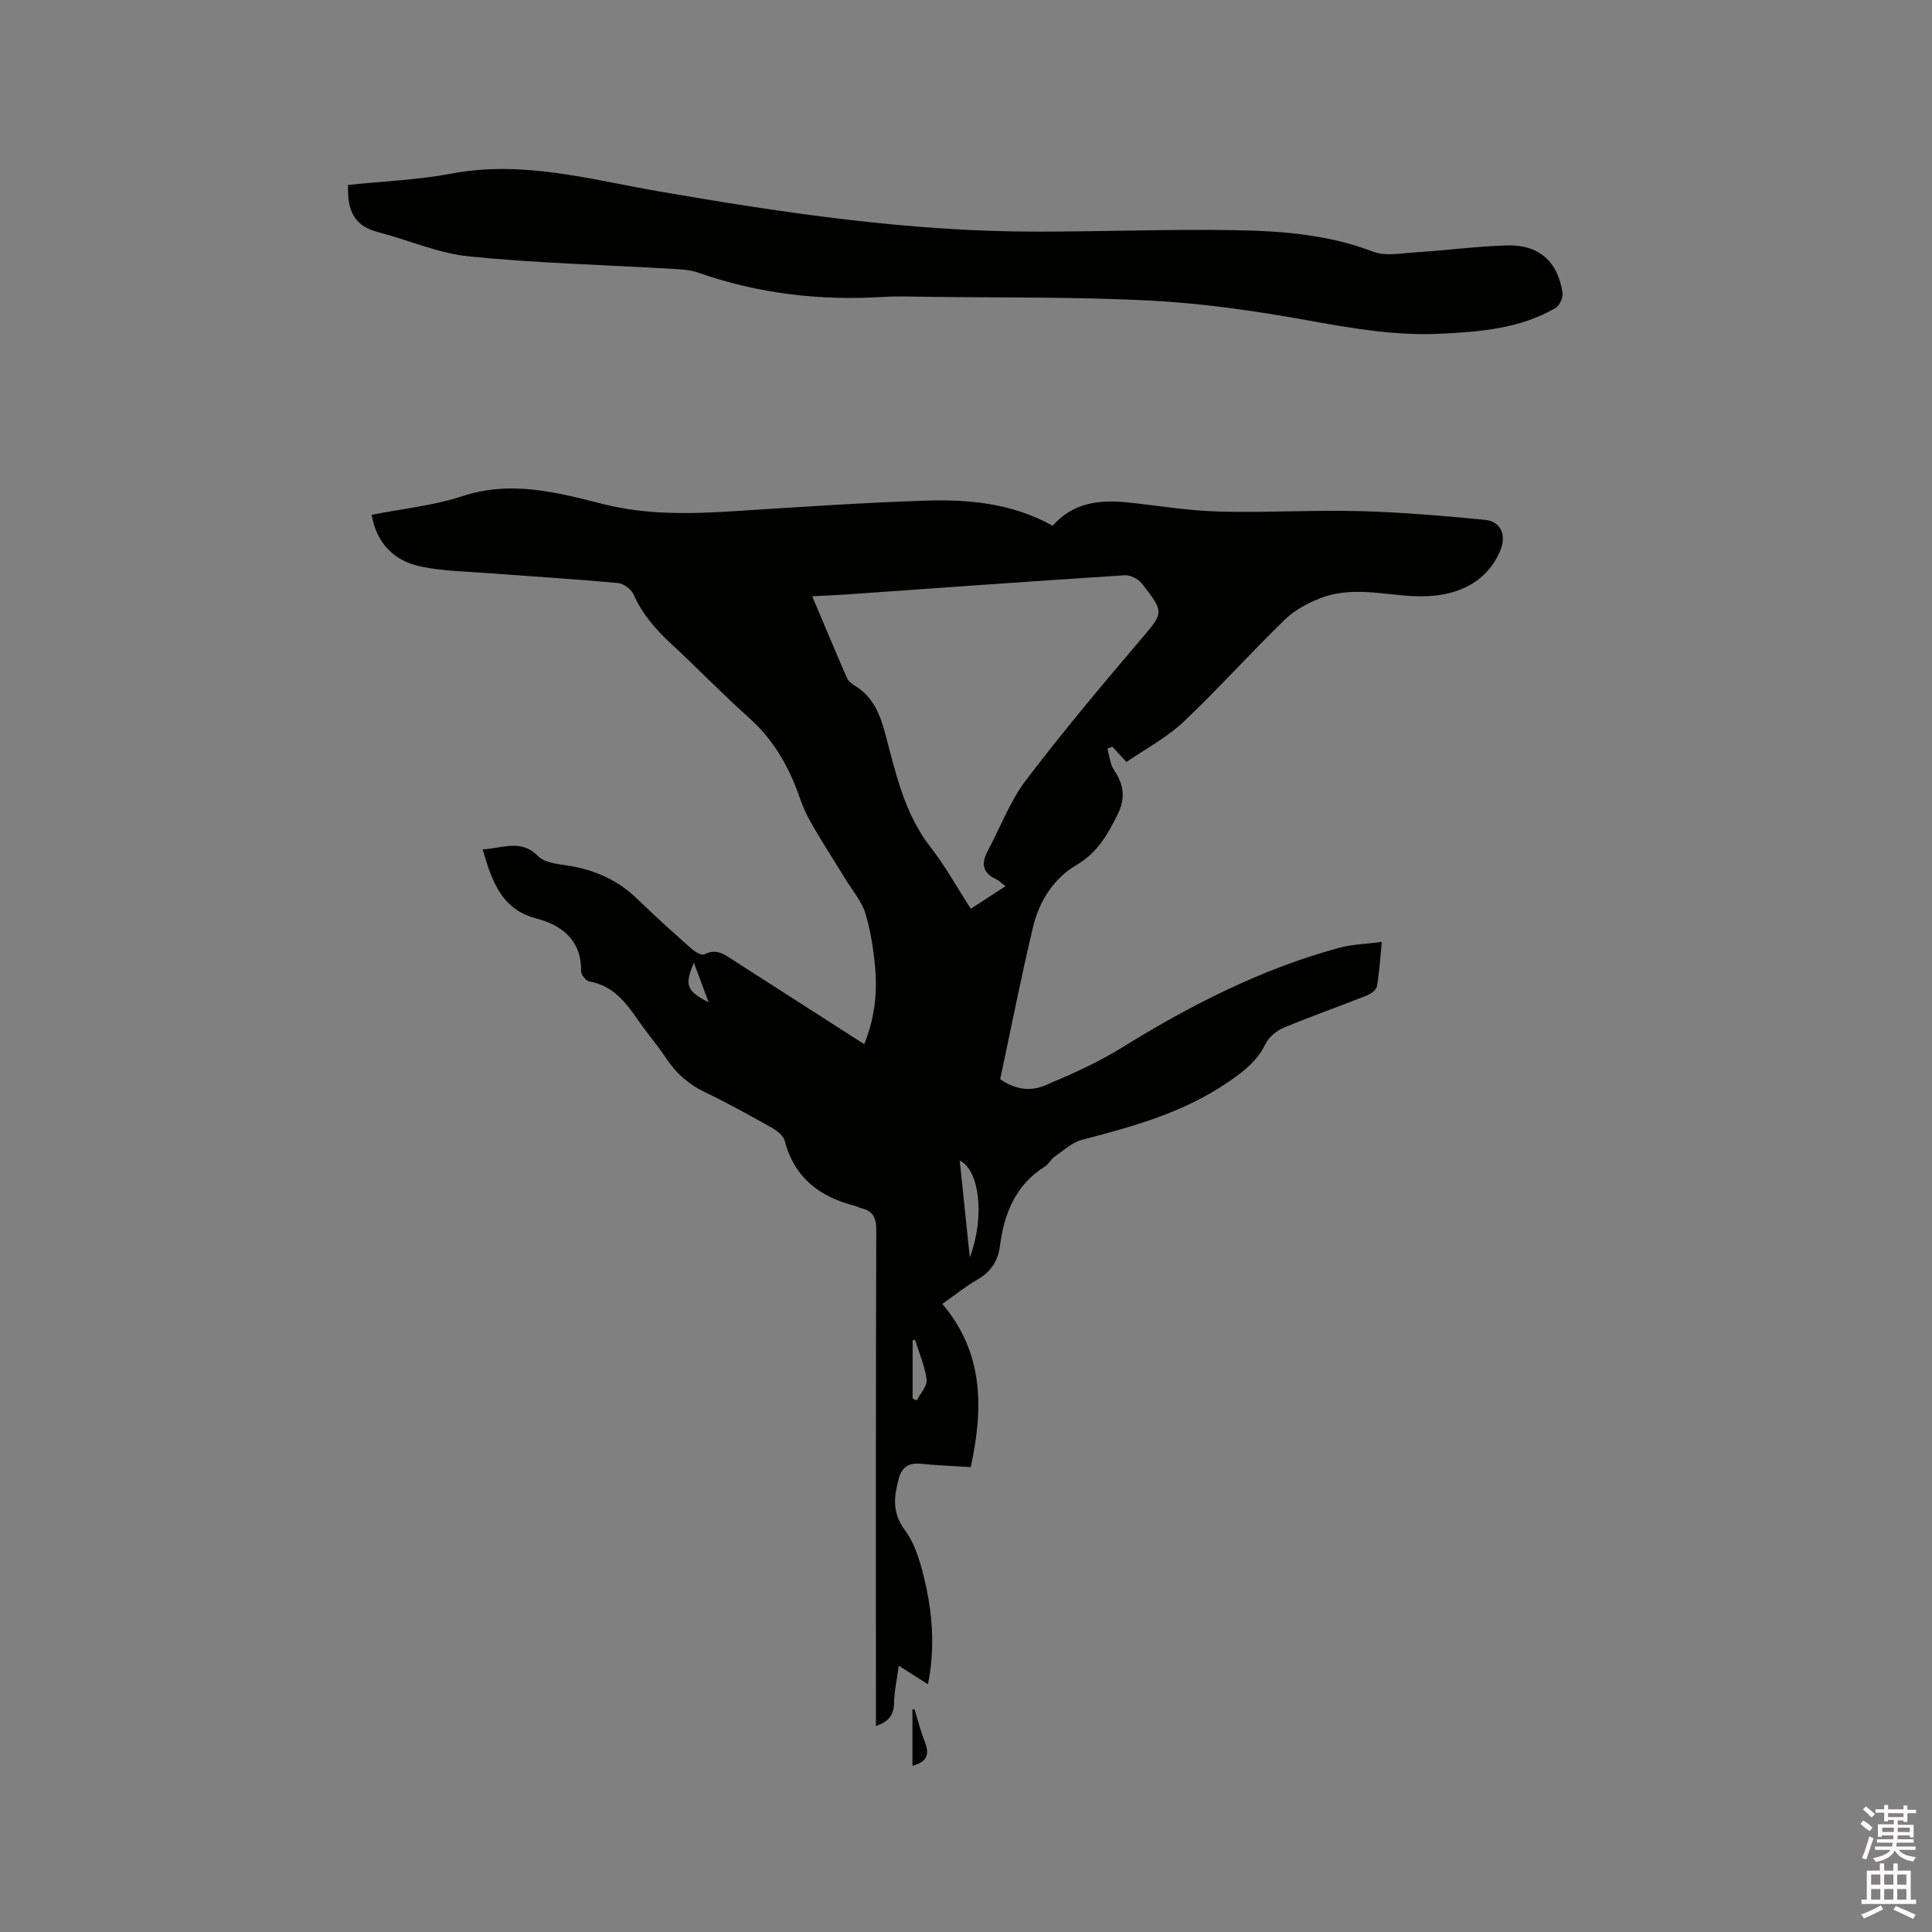 <svg enable-background="new 0 0 400 400" viewBox="0 0 400 400" xmlns="http://www.w3.org/2000/svg"><rect x="0" y="0" width="400" height="400" fill="#808080" stroke="none"/><path d="m385.2 377.6.6-.7c.6.4 1.3.9 1.9 1.5l-.6.7c-.8-.5-1.4-1-1.9-1.5zm.3 7.1c.6-1.4 1.1-2.9 1.5-4.5.3.1.6.3.9.4-.5 1.4-1 2.9-1.5 4.4zm.2-10.1.6-.6c.7.5 1.3 1.1 1.9 1.6l-.7.7c-.6-.6-1.2-1.2-1.8-1.7zm8.4-.8h.8v.9h1.8v.7h-1.8v1.8h-.8v-.3h-1.2v.9h3.3v2.6h-.8v-.4h-2.5c0 .3 0 .6-.1.8h3.4v.7h-3.5c0 .3-.1.6-.1.8h4v.7h-3.5c.7.9 1.9 1.3 3.6 1.5-.2.2-.4.5-.6.9-1.9-.3-3.2-1.1-3.8-2.3-.5 1.1-1.8 2-3.9 2.4-.2-.3-.4-.5-.6-.8 1.9-.4 3.1-.9 3.6-1.7h-3.2v-.7h3.5c.1-.2.1-.5.2-.8h-3.3v-.7h3.4c0-.2 0-.5 0-.8h-2.4v.3h-.8v-2.6h3.3v-.9h-1.2v.3h-.8v-1.8h-1.8v-.7h1.8v-.9h.8v.9h3.2zm-4.4 5.5h2.4c0-.3 0-.6 0-.9h-2.4zm1.2-3.1h3.2v-.8h-3.2zm4.4 2.2h-2.4v.9h2.5v-.9z" fill="#fcfafa"/><path d="m389.2 385.8h.9v1.5h1.9v-1.5h.9v1.5h2.7v6h1.1v.9h-11.3v-.9h1.1v-6h2.7zm.2 8.7.5.8c-1.2.6-2.5 1.3-4 1.9-.2-.3-.3-.6-.6-.8 1.6-.6 3-1.3 4.1-1.9zm-2-4.3h1.9v-2.1h-1.9zm0 3.1h1.9v-2.2h-1.9zm2.7-3.1h1.9v-2.1h-1.9zm0 3.1h1.9v-2.2h-1.9zm2.4 1.3c1.4.6 2.7 1.2 4.1 1.8l-.5.9c-1.5-.7-2.8-1.4-4.1-1.9zm2.2-6.5h-1.9v2.1h1.9zm-1.9 5.2h1.9v-2.2h-1.9z" fill="#fcfafa"/><g fill="#010100"><path d="m99.92 175.85c4.1-.17 7.87-2.26 11.46 1.39 1.24 1.26 3.65 1.61 5.59 1.88 5.74.8 10.76 2.9 14.97 6.99 3.65 3.55 7.44 6.95 11.24 10.33.71.63 2.09 1.43 2.64 1.15 2.64-1.37 4.42.19 6.35 1.43 8.82 5.66 17.64 11.32 26.76 17.17 2.14-5.28 2.75-10.56 2.25-15.92-.35-3.78-.92-7.61-2.03-11.22-.77-2.48-2.64-4.63-4.03-6.92-2.57-4.21-5.3-8.33-7.67-12.64-1.37-2.48-2.11-5.3-3.25-7.92-2.14-4.9-4.98-9.24-9.04-12.88-5.53-4.94-10.69-10.3-16.14-15.34-3.22-2.98-6.02-6.16-7.83-10.24-.48-1.1-2.07-2.29-3.25-2.4-8.84-.82-17.71-1.35-26.57-2.03-4.73-.36-9.55-.41-14.17-1.37-5.92-1.23-9.28-5.1-10.25-10.72 6.3-1.25 12.8-1.9 18.87-3.89 10.03-3.29 19.57-.74 29.02 1.65 9.25 2.34 18.42 2.04 27.73 1.45 13-.83 26.01-1.72 39.03-2.15 9.04-.3 18.01.56 26.34 5.2 4.28-4.87 9.83-5.44 15.74-4.81 6.21.66 12.42 1.71 18.65 1.87 9.72.26 19.47-.34 29.19-.09 8.65.23 17.29.98 25.91 1.8 3.34.32 4.53 3.22 3.17 6.41-2.82 6.65-9.23 9.9-18.24 9.38-6.31-.36-12.72-1.97-18.9.4-2.67 1.03-5.42 2.5-7.45 4.47-7.14 6.93-13.79 14.38-21.02 21.21-3.41 3.22-7.73 5.49-11.77 8.27-1.14-1.24-2.03-2.2-2.92-3.16-.34.13-.69.26-1.03.4.44 1.49.55 3.19 1.37 4.42 2.03 3 2.44 5.8.76 9.18-2.08 4.2-4.19 7.95-8.56 10.51-4.67 2.74-7.67 7.45-8.94 12.73-2.5 10.47-4.57 21.05-6.82 31.59 2.95 2.11 6.2 2.59 9.19 1.33 5.44-2.29 10.91-4.71 15.91-7.8 14.2-8.8 28.94-16.35 45.13-20.74 2.66-.72 5.51-.77 8.77-1.2-.35 3.57-.5 6.41-1 9.19-.14.75-1.25 1.56-2.1 1.9-5.71 2.26-11.51 4.29-17.17 6.66-1.49.62-3.1 1.93-3.79 3.34-1.69 3.5-4.39 5.61-7.52 7.77-9.28 6.43-19.8 9.34-30.48 12.1-2.07.54-3.86 2.24-5.7 3.52-.77.53-1.21 1.54-2 2.03-6.1 3.81-8.42 9.76-9.3 16.47-.42 3.19-1.94 5.37-4.73 6.97-2.46 1.41-4.68 3.23-7.19 4.99 8.64 10.2 8.49 21.7 5.89 33.79-3.73-.24-7.11-.36-10.46-.7-2.47-.25-3.87.85-4.45 3.08-.98 3.69-1.46 6.98 1.27 10.68 2.34 3.16 3.45 7.46 4.33 11.43 1.52 6.83 1.8 13.81.44 20.47-1.76-1.12-3.49-2.22-6.04-3.84-.4 2.99-.95 5.38-.98 7.78-.03 2.56-1.23 3.81-3.75 4.71 0-1.49 0-2.63 0-3.76 0-32.98-.04-65.95.07-98.93.01-2.56-.68-3.96-3.11-4.53-.41-.09-.78-.33-1.19-.44-7.32-1.86-12.66-5.78-14.65-13.51-.28-1.1-1.66-2.13-2.77-2.76-4.52-2.54-9.07-5.06-13.74-7.3-3.36-1.61-5.95-3.87-8-6.96-1.81-2.74-3.97-5.24-5.84-7.94-2.56-3.71-5.21-7.17-10.09-8.02-.71-.12-1.74-1.41-1.73-2.14.15-6.41-4.09-9.58-9.19-10.89-5.88-1.51-8.18-5.5-9.97-10.42-.4-1.16-.73-2.36-1.22-3.91zm108.26 7.64c-.94-.72-1.39-1.21-1.96-1.47-2.9-1.33-3.07-3.35-1.69-5.91 2.6-4.84 4.54-10.17 7.82-14.49 7.54-9.95 15.6-19.52 23.68-29.04 4.91-5.78 5.16-5.67.37-11.78-.74-.94-2.38-1.78-3.54-1.7-19.23 1.24-38.45 2.63-57.68 3.98-2.16.15-4.33.23-7.02.37 2.56 6.06 4.83 11.5 7.19 16.9.27.63.93 1.19 1.55 1.56 3.84 2.3 5.3 5.94 6.4 10.07 2.17 8.14 3.93 16.44 9.33 23.38 3.09 3.96 5.54 8.42 8.37 12.79 2.52-1.66 4.72-3.08 7.18-4.66zm-7.39 76.84c3.2-8.51 1.95-18.15-2.09-20.04.71 6.73 1.4 13.38 2.09 20.04zm-11.35 17.03c-.16.06-.33.12-.49.18v12.03c.29.12.58.24.86.36.73-1.43 2.2-2.95 2.04-4.27-.36-2.82-1.56-5.54-2.41-8.3zm-42.72-69.84c-1.14-3.04-2.02-5.4-3.06-8.19-1.98 4.63-1.55 5.84 3.06 8.19z"/><path d="m72.07 38.29c7.2-.76 14.44-1.03 21.48-2.36 14.66-2.77 28.66 1.23 42.75 3.67 26.02 4.51 52.08 8.37 78.55 8.36 13.56-.01 27.13-.53 40.68-.31 9.71.16 19.42.88 28.73 4.45 2.56.98 5.82.34 8.75.15 6.34-.4 12.66-1.25 19-1.44 6.59-.2 10.55 3.34 11.5 9.85.14.98-.64 2.64-1.49 3.13-7.28 4.22-15.42 4.89-23.6 5.3-9.5.49-18.73-1.15-28.04-2.83-10.61-1.91-21.37-3.46-32.13-4.02-15.43-.81-30.92-.58-46.39-.79-2.97-.04-5.95-.16-8.9.02-13.15.82-25.96-.65-38.44-5.03-1.84-.65-3.94-.69-5.93-.81-13.84-.82-27.73-1.15-41.51-2.55-6.42-.65-12.6-3.43-18.94-5.06-4.91-1.26-6.3-4.66-6.07-9.73z"/><path d="m188.91 365.58c0-4.08 0-7.88 0-11.67.14-.02.28-.04.42-.05.7 2.27 1.27 4.59 2.15 6.79 1.03 2.57.45 4.17-2.57 4.93z"/></g></svg>
